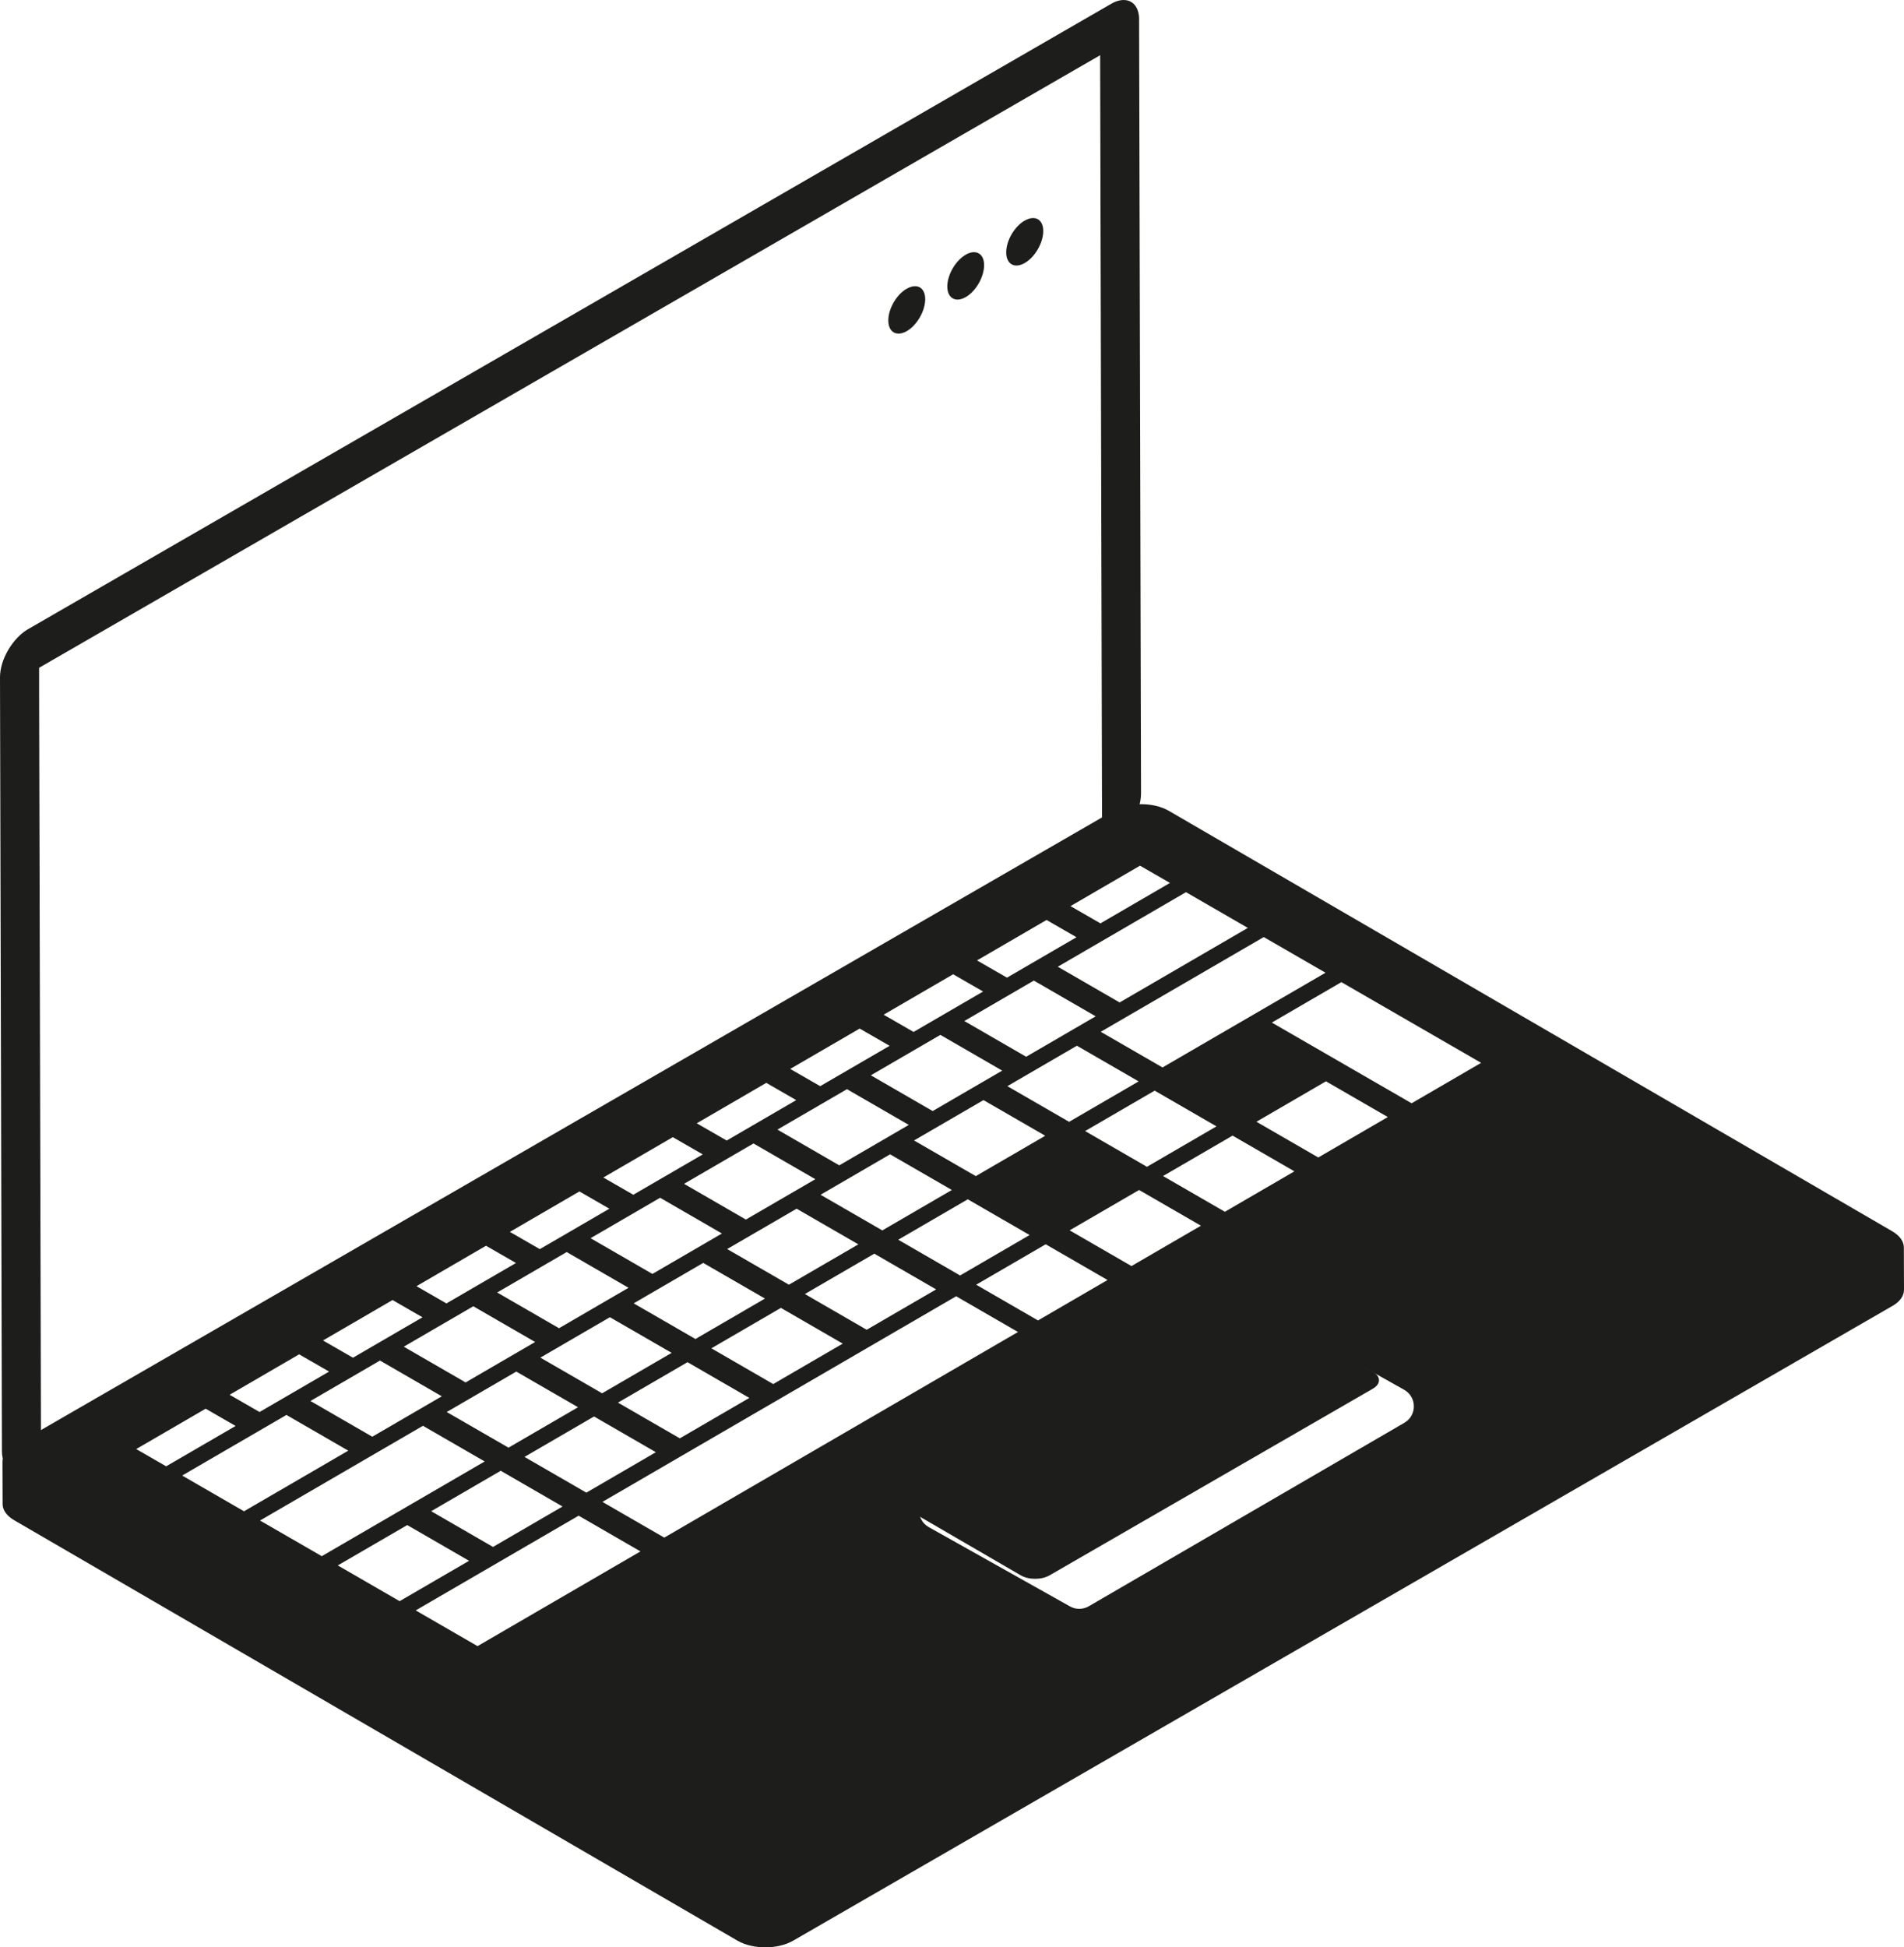 <?xml version="1.0" encoding="UTF-8"?>
<svg id="Capa_2" data-name="Capa 2" xmlns="http://www.w3.org/2000/svg" viewBox="0 0 247.28 252.86">
  <defs>
    <style>
      .cls-1 {
        fill: #1d1d1b;
        stroke-width: 0px;
      }
    </style>
  </defs>
  <g id="Capa_1-2" data-name="Capa 1">
    <g>
      <path class="cls-1" d="m111.25,190c-1.03.6-1.03,1.57,0,2.17l21.32,12.39c1.03.6,2.7.6,3.74,0l42.01-24.25c1.03-.6,1.03-1.57,0-2.17l-21.32-12.39c-1.03-.6-2.7-.6-3.74,0l-42.01,24.25Z"/>
      <g>
        <g>
          <path class="cls-1" d="m117.75,37.5c1.33-.77,2.41-.18,2.41,1.35,0,1.53-1.07,3.39-2.4,4.15-1.31.75-2.39.14-2.39-1.39,0-1.53,1.07-3.36,2.37-4.11Z"/>
          <path class="cls-1" d="m125.42,33.07c1.31-.75,2.39-.16,2.39,1.36,0,1.53-1.07,3.39-2.37,4.14-1.33.77-2.41.15-2.41-1.37,0-1.53,1.07-3.36,2.4-4.13Z"/>
          <path class="cls-1" d="m133.08,28.65c1.33-.77,2.41-.18,2.41,1.35,0,1.53-1.07,3.39-2.4,4.15-1.33.77-2.41.15-2.41-1.38,0-1.53,1.07-3.36,2.4-4.13Z"/>
        </g>
        <path class="cls-1" d="m247.26,161.98s0,0,0,0c0-.75-.5-1.51-1.49-2.09l-93.98-54.61c-1.97-1.14-5.18-1.14-7.17,0L1.81,187.72c-1.02.6-1.52,1.38-1.49,2.15l.02,5.45c0,.74.5,1.49,1.48,2.07l93.98,54.62c1.99,1.14,5.2,1.14,7.19,0l142.8-82.44c1-.57,1.49-1.33,1.49-2.1l-.02-5.48Zm-75.11-35.67l-21.17,12.3-8.02-4.63,21.17-12.3,8.02,4.63Zm-119.71,48.56l9.03-5.25,8.03,4.64-9.03,5.25-8.03-4.64Zm4.94,6.44l-9.03,5.25-8.03-4.64,9.03-5.25,8.03,4.64Zm81.47-35.64l-8.02-4.63,9.03-5.25,8.02,4.63-9.03,5.25Zm11.11-4.05l8.03,4.64-9.03,5.25-8.03-4.64,9.03-5.25Zm-67.66,27.62l9.03-5.25,8.02,4.63-9.03,5.25-8.02-4.63Zm4.93,6.43l-9.03,5.25-8.02-4.63,9.03-5.25,8.02,4.63Zm7.21-13.48l9.02-5.24,8.02,4.63-9.02,5.24-8.02-4.63Zm12.13-7.05l9.03-5.25,8.02,4.63-9.03,5.25-8.02-4.63Zm12.14-7.05l9.02-5.24,8.02,4.63-9.02,5.24-8.02-4.63Zm14.56-10.87l-8.03-4.64,9.03-5.25,8.03,4.64-9.03,5.25Zm-3.11,1.8l-9.03,5.25-8.03-4.64,9.03-5.25,8.03,4.64Zm-12.13,7.05l-9.03,5.25-8.03-4.64,9.03-5.25,8.03,4.64Zm-12.14,7.05l-9.02,5.24-8.03-4.64,9.02-5.24,8.03,4.64Zm-12.13,7.05l-9.03,5.25-8.03-4.64,9.03-5.25,8.03,4.64Zm-12.13,7.05l-9.03,5.25-8.03-4.64,9.03-5.25,8.03,4.64Zm-14.58,10.88l8.02,4.63-9.03,5.25-8.02-4.63,9.03-5.25Zm6.01,17.52l-9.03,5.25-8.03-4.64,9.03-5.25,8.03,4.64Zm-4.94-6.44l9.03-5.25,8.03,4.64-9.03,5.25-8.03-4.64Zm12.14-7.05l9.03-5.25,8.03,4.64-9.03,5.25-8.03-4.64Zm12.13-7.05l9.03-5.25,8.03,4.64-9.03,5.25-8.03-4.64Zm12.14-7.05l9.02-5.24,8.03,4.64-9.02,5.24-8.03-4.64Zm12.13-7.05l9.03-5.25,8.03,4.64-9.03,5.25-8.03-4.64Zm19.15.59l8.03,4.64-9.03,5.25-8.03-4.64,9.03-5.25Zm3.11-1.81l9.02-5.24,8.03,4.64-9.02,5.24-8.03-4.64Zm12.13-7.05l9.03-5.25,8.03,4.64-9.03,5.25-8.03-4.64Zm12.13-7.05l9.03-5.25,8.03,4.64-9.03,5.25-8.03-4.64Zm-1.12-25.17l-16.65,9.68-8.03-4.64,16.65-9.68,8.03,4.64Zm-14-8.08l3.89,2.24-9.03,5.25-3.89-2.24,9.03-5.25Zm-12.14,7.05l3.89,2.24-9.03,5.25-3.89-2.24,9.03-5.25Zm-12.13,7.05l3.89,2.24-9.03,5.25-3.89-2.24,9.03-5.25Zm-12.14,7.05l3.89,2.24-9.02,5.24-3.89-2.24,9.02-5.24Zm-12.13,7.05l3.89,2.24-9.03,5.25-3.89-2.24,9.03-5.25Zm-12.14,7.05l3.89,2.24-9.02,5.24-3.89-2.24,9.02-5.24Zm-12.13,7.05l3.89,2.24-9.03,5.25-3.89-2.24,9.03-5.25Zm-12.13,7.05l3.89,2.24-9.03,5.25-3.89-2.24,9.03-5.25Zm-12.14,7.05l3.89,2.24-9.03,5.25-3.89-2.24,9.03-5.25Zm-12.13,7.05l3.89,2.24-9.03,5.25-3.89-2.24,9.03-5.25Zm-21.16,12.3l9.02-5.24,3.89,2.24-9.02,5.24-3.89-2.24Zm5.97,3.44l13.54-7.87,8.03,4.64-13.54,7.87-8.03-4.64Zm10.11,5.84l21.16-12.3,8.02,4.63-21.16,12.3-8.02-4.63Zm10.1,5.83l9.02-5.24,8.03,4.64-9.02,5.24-8.03-4.64Zm18.15,10.48l-8.03-4.64,21.16-12.3,8.03,4.64-21.16,12.3Zm24.25-14.09l-8.03-4.64,45.94-26.7,8.03,4.64-45.94,26.7Zm96.12-14.91l-40.98,23.82c-.76.44-1.69.45-2.45.02l-18.33-10.29c-1.67-.94-1.69-3.33-.03-4.29l40.98-23.82c.76-.44,1.69-.45,2.45-.02l18.33,10.29c1.67.94,1.69,3.33.03,4.29Zm.94-41.49l-18.15-10.48,9.03-5.25,18.15,10.48-9.03,5.25Z"/>
        <path class="cls-1" d="m147.95,2.54c0-1.35-.58-2.2-1.44-2.46-.61-.17-1.36-.07-2.17.4l-31.19,18.01L3.59,81.73c-.59.34-1.14.84-1.63,1.41-.75.88-1.35,1.95-1.68,3.03C.1,86.77,0,87.38,0,87.95l.25,100.47c0,2.27,1.62,3.21,3.61,2.06l140.74-81.25c1.99-1.15,3.6-3.95,3.59-6.22l-.25-100.47Zm-4.83,104.76L5.32,186.84l-.24-97.06h0s0-3.07,0-3.07L142.88,7.17l.24,97.06h0s0,3.07,0,3.07Z"/>
      </g>
    </g>
  </g>
</svg>